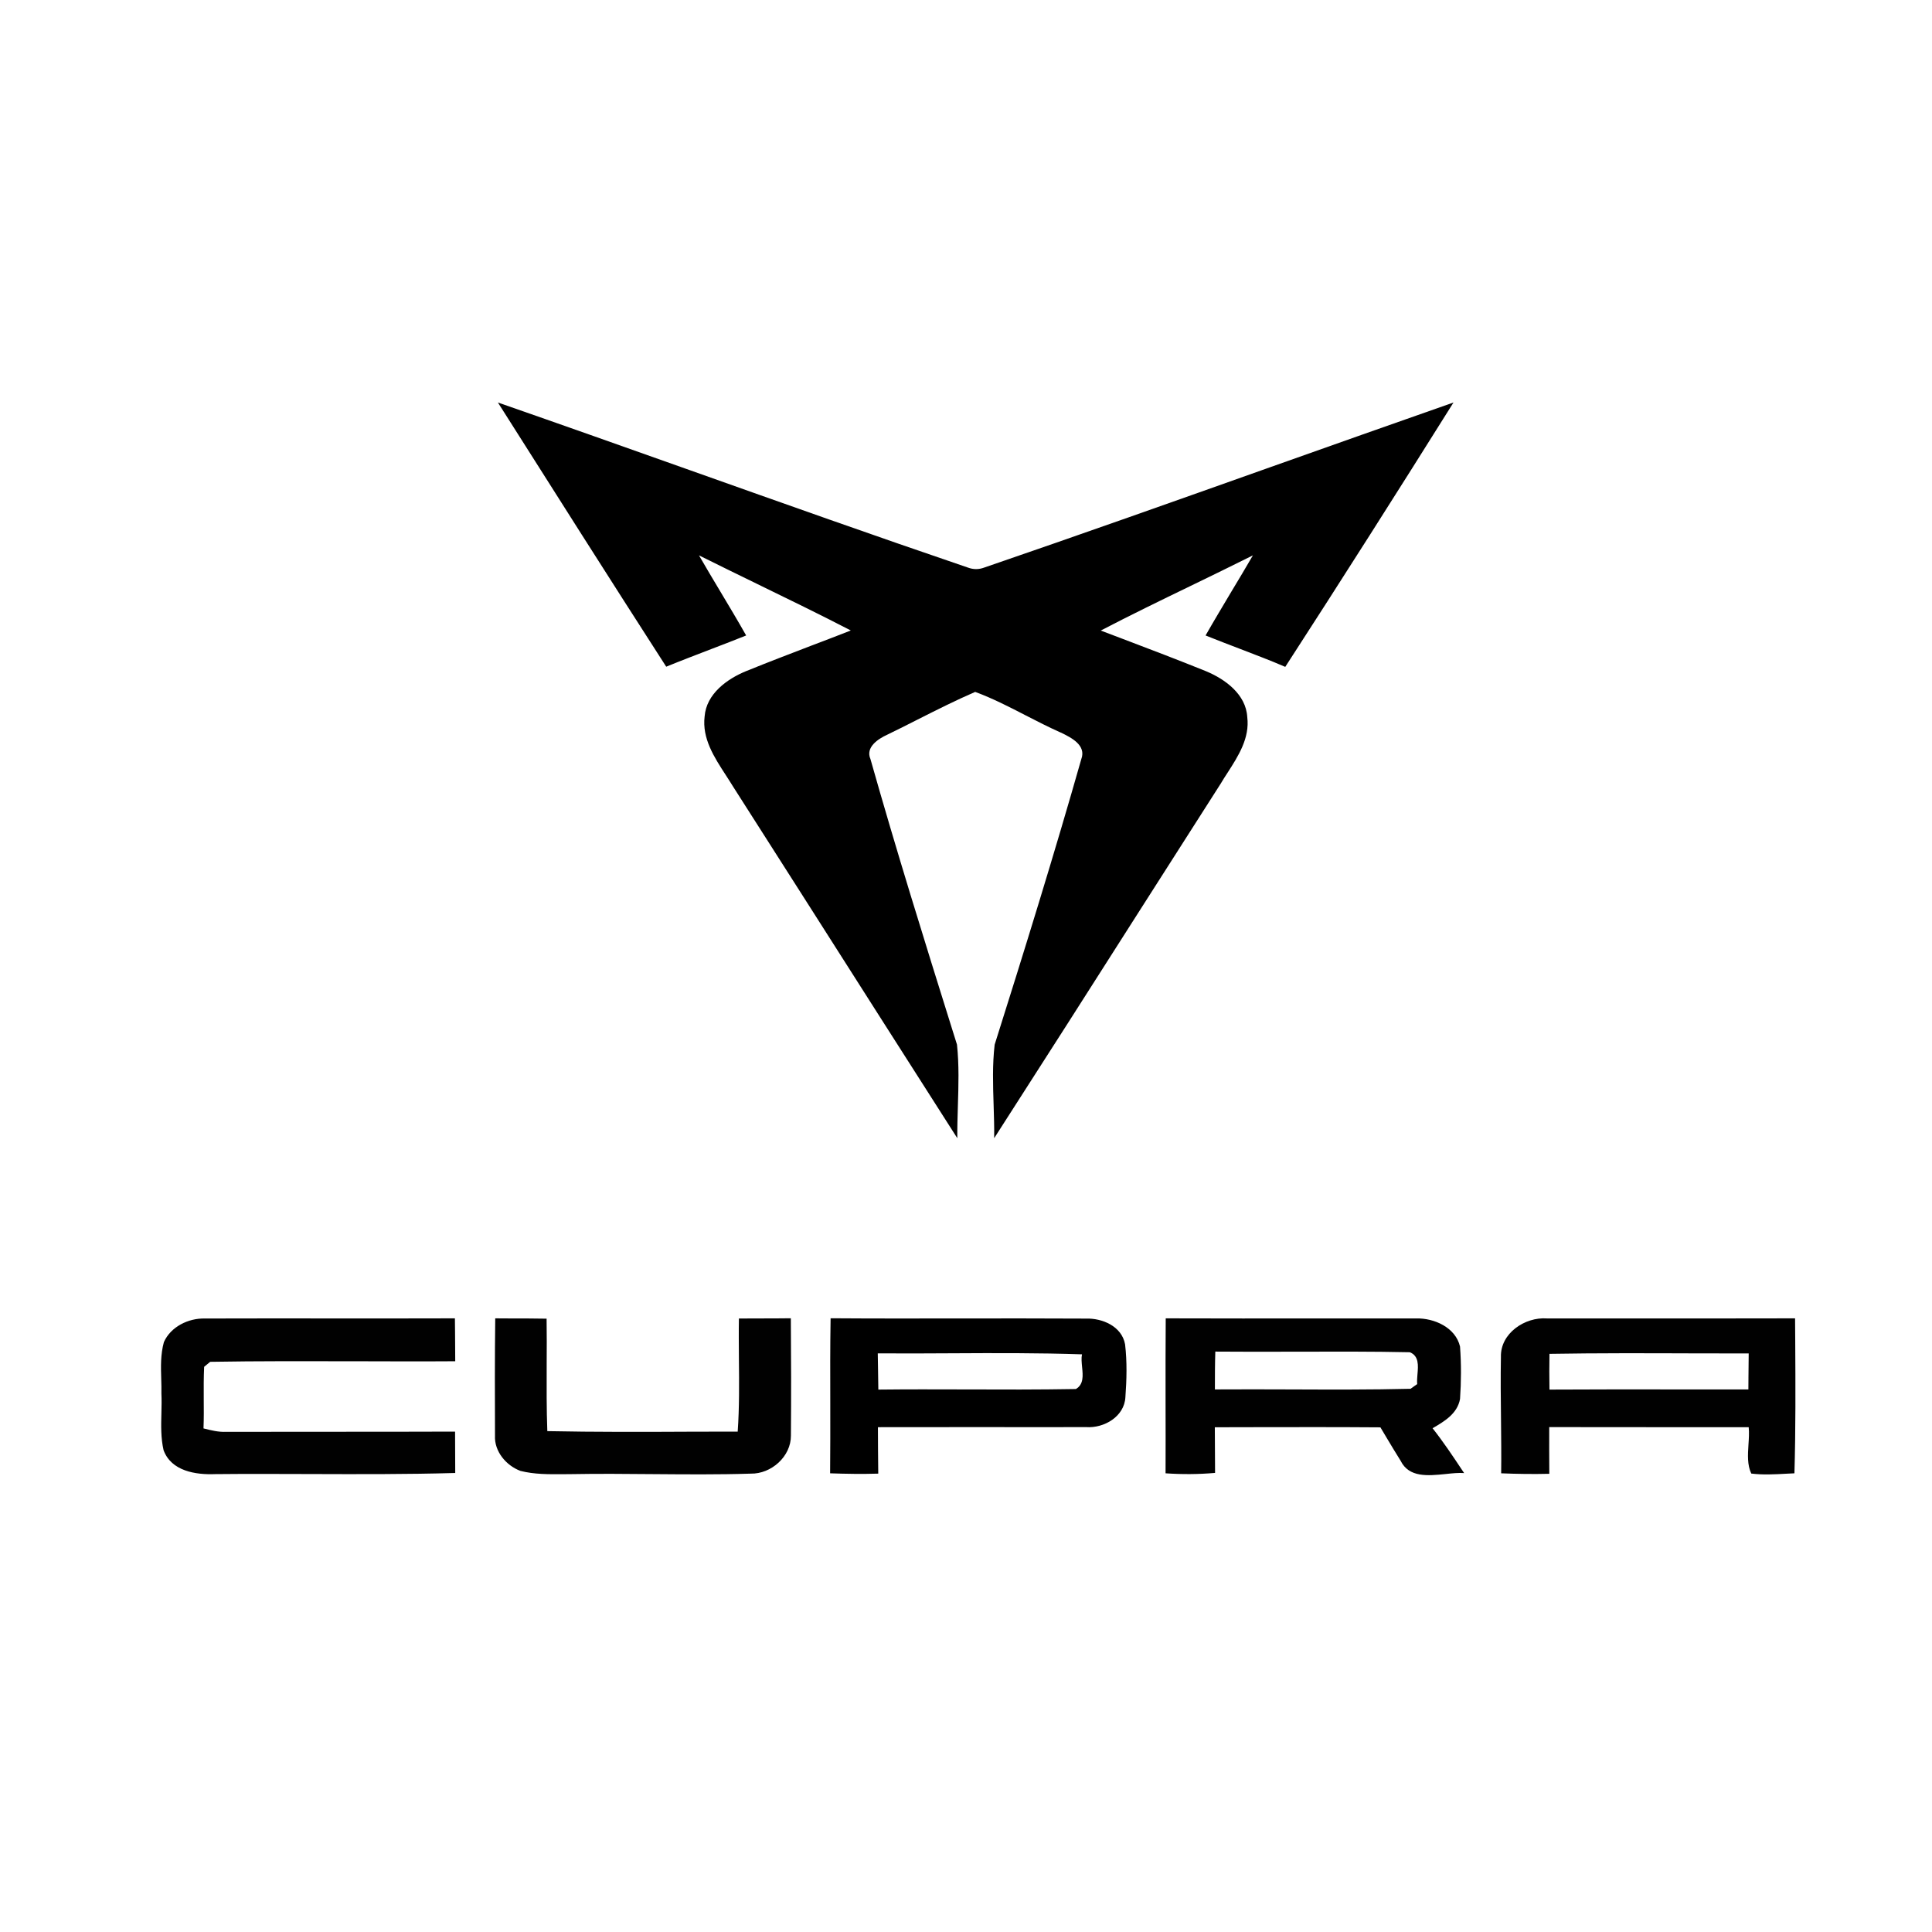 <svg width="24" height="24" viewBox="0 0 24 24" fill="none" xmlns="http://www.w3.org/2000/svg">
<path fill-rule="evenodd" clip-rule="evenodd" d="M8.579 5.844C7.782 5.561 6.984 5.278 6.185 5C6.879 6.095 7.574 7.192 8.276 8.282C8.464 8.205 8.654 8.133 8.843 8.06C8.986 8.005 9.128 7.951 9.269 7.894C9.165 7.71 9.056 7.528 8.947 7.346C8.858 7.197 8.769 7.049 8.683 6.899C8.924 7.019 9.166 7.137 9.408 7.255C9.796 7.444 10.185 7.633 10.569 7.832C10.408 7.895 10.247 7.957 10.085 8.018C9.814 8.122 9.542 8.226 9.273 8.335C9.032 8.433 8.775 8.619 8.753 8.9C8.72 9.174 8.872 9.407 9.017 9.63C9.048 9.679 9.08 9.727 9.109 9.775C9.403 10.236 9.696 10.696 9.99 11.156C10.623 12.151 11.257 13.145 11.892 14.139C11.891 14.008 11.895 13.876 11.899 13.744C11.907 13.487 11.915 13.23 11.888 12.976C11.87 12.918 11.852 12.861 11.834 12.804C11.483 11.682 11.133 10.56 10.813 9.429C10.749 9.282 10.908 9.179 11.021 9.127C11.148 9.066 11.274 9.002 11.4 8.938C11.636 8.819 11.872 8.7 12.114 8.595C12.33 8.675 12.535 8.78 12.74 8.886C12.883 8.96 13.027 9.033 13.174 9.099L13.178 9.1C13.305 9.162 13.498 9.256 13.432 9.431C13.094 10.619 12.728 11.799 12.356 12.977C12.327 13.225 12.335 13.475 12.343 13.726C12.347 13.864 12.352 14.002 12.35 14.139C12.957 13.195 13.561 12.248 14.164 11.301C14.498 10.777 14.832 10.253 15.167 9.73C15.192 9.687 15.22 9.644 15.248 9.601C15.384 9.39 15.526 9.168 15.494 8.908C15.478 8.625 15.219 8.436 14.979 8.337C14.633 8.197 14.286 8.065 13.938 7.933C13.85 7.9 13.762 7.867 13.674 7.833C14.039 7.643 14.409 7.463 14.779 7.284C15.041 7.157 15.304 7.029 15.564 6.899C15.477 7.049 15.388 7.198 15.298 7.347C15.19 7.529 15.081 7.71 14.976 7.894C15.117 7.951 15.259 8.005 15.4 8.059C15.59 8.132 15.78 8.204 15.966 8.284C16.671 7.195 17.367 6.099 18.056 5C17.299 5.265 16.543 5.533 15.787 5.801C14.603 6.222 13.418 6.642 12.228 7.05C12.159 7.076 12.091 7.076 12.022 7.05C10.87 6.658 9.725 6.251 8.579 5.844ZM10.314 17.435C10.314 17.724 10.315 18.013 10.312 18.302C10.511 18.309 10.711 18.312 10.91 18.306C10.907 18.114 10.907 17.922 10.906 17.729C11.337 17.728 11.768 17.728 12.199 17.728C12.63 17.729 13.061 17.729 13.492 17.728C13.714 17.744 13.967 17.598 13.98 17.357C13.996 17.139 14.002 16.917 13.976 16.699C13.935 16.476 13.694 16.373 13.488 16.38C12.982 16.377 12.475 16.378 11.969 16.378C11.418 16.379 10.868 16.38 10.318 16.376C10.312 16.729 10.313 17.082 10.314 17.435ZM10.907 16.992C10.906 16.932 10.905 16.872 10.904 16.812C11.211 16.814 11.518 16.813 11.825 16.811C12.364 16.808 12.903 16.806 13.441 16.824C13.431 16.871 13.437 16.926 13.442 16.981C13.453 17.089 13.463 17.198 13.365 17.255C12.905 17.263 12.445 17.262 11.985 17.26C11.627 17.259 11.269 17.258 10.911 17.262C10.909 17.172 10.908 17.082 10.907 16.992Z" fill="black"/>
<path fill-rule="evenodd" clip-rule="evenodd" d="M6.152 16.377C6.146 16.863 6.147 17.349 6.149 17.834C6.139 18.03 6.288 18.206 6.465 18.272C6.638 18.316 6.817 18.314 6.995 18.313C7.031 18.313 7.068 18.312 7.105 18.312C7.439 18.306 7.774 18.309 8.108 18.312C8.514 18.315 8.92 18.319 9.326 18.306C9.581 18.311 9.827 18.093 9.825 17.833C9.829 17.347 9.828 16.861 9.824 16.376C9.689 16.378 9.555 16.378 9.421 16.378C9.34 16.379 9.259 16.379 9.179 16.379C9.176 16.547 9.178 16.714 9.179 16.881C9.182 17.182 9.185 17.483 9.164 17.784C8.975 17.784 8.786 17.785 8.596 17.785L8.596 17.785C7.997 17.788 7.398 17.79 6.799 17.778C6.789 17.503 6.79 17.228 6.791 16.953V16.953V16.953C6.792 16.762 6.793 16.571 6.79 16.381C6.635 16.378 6.48 16.378 6.325 16.378L6.152 16.377ZM2.544 16.379C2.34 16.374 2.121 16.481 2.036 16.672C1.994 16.823 1.998 16.979 2.003 17.134C2.005 17.193 2.006 17.253 2.005 17.311C2.009 17.391 2.007 17.471 2.005 17.552C2.001 17.707 1.997 17.863 2.032 18.015C2.128 18.275 2.43 18.322 2.674 18.312C3.068 18.308 3.463 18.31 3.857 18.311H3.857H3.857C4.456 18.313 5.056 18.315 5.655 18.298C5.655 18.127 5.654 17.956 5.653 17.784C5.136 17.786 4.619 17.786 4.102 17.786C3.671 17.786 3.24 17.786 2.808 17.787C2.714 17.791 2.622 17.768 2.531 17.745L2.528 17.744C2.533 17.62 2.532 17.495 2.531 17.371V17.371V17.371C2.53 17.24 2.53 17.109 2.536 16.979C2.554 16.963 2.592 16.932 2.611 16.917C3.205 16.907 3.8 16.909 4.395 16.91C4.815 16.911 5.235 16.913 5.655 16.91L5.654 16.732C5.653 16.614 5.653 16.495 5.651 16.377C5.133 16.379 4.615 16.378 4.097 16.378C3.58 16.378 3.062 16.377 2.544 16.379ZM14.481 16.377C15.119 16.379 15.758 16.379 16.396 16.378C16.795 16.378 17.194 16.378 17.593 16.378C17.817 16.373 18.081 16.49 18.137 16.727C18.153 16.943 18.152 17.162 18.137 17.379C18.104 17.561 17.943 17.657 17.796 17.742C17.927 17.908 18.044 18.083 18.161 18.259L18.188 18.299C18.118 18.294 18.039 18.302 17.957 18.311C17.738 18.333 17.503 18.357 17.399 18.146C17.339 18.051 17.282 17.955 17.225 17.86L17.225 17.86C17.199 17.817 17.174 17.774 17.148 17.731C16.614 17.727 16.081 17.728 15.548 17.729L15.091 17.73L15.092 17.919C15.092 18.044 15.093 18.171 15.094 18.297C14.889 18.315 14.683 18.316 14.479 18.302C14.48 18.003 14.48 17.703 14.479 17.404C14.479 17.062 14.478 16.72 14.481 16.377ZM15.097 16.79C15.092 16.947 15.092 17.104 15.092 17.26C15.408 17.258 15.723 17.259 16.038 17.26H16.038C16.533 17.262 17.028 17.264 17.523 17.252C17.536 17.243 17.558 17.227 17.577 17.213L17.605 17.194C17.601 17.157 17.605 17.116 17.608 17.075C17.618 16.963 17.628 16.845 17.514 16.798C17.042 16.788 16.57 16.79 16.097 16.791C15.764 16.792 15.43 16.793 15.097 16.79ZM19.216 16.378C18.944 16.358 18.637 16.562 18.645 16.856C18.64 17.115 18.643 17.374 18.646 17.633C18.648 17.856 18.651 18.079 18.648 18.302C18.847 18.31 19.046 18.313 19.246 18.308C19.245 18.114 19.244 17.921 19.245 17.728C19.658 17.729 20.071 17.729 20.484 17.729C20.897 17.729 21.31 17.729 21.723 17.729C21.73 17.798 21.725 17.872 21.72 17.946C21.712 18.072 21.704 18.198 21.755 18.305C21.899 18.323 22.045 18.315 22.19 18.307C22.224 18.305 22.258 18.303 22.291 18.302C22.307 17.754 22.304 17.205 22.301 16.657C22.3 16.564 22.299 16.47 22.299 16.377C21.638 16.379 20.978 16.378 20.317 16.378C19.95 16.378 19.583 16.378 19.216 16.378ZM19.248 17.262C19.246 17.113 19.245 16.965 19.248 16.818C19.84 16.808 20.432 16.81 21.024 16.812C21.257 16.812 21.49 16.813 21.723 16.813C21.722 16.913 21.721 17.012 21.72 17.111C21.72 17.161 21.72 17.21 21.719 17.26C21.445 17.26 21.17 17.26 20.895 17.26C20.346 17.259 19.797 17.259 19.248 17.262Z" fill="#010101"/>
</svg>
